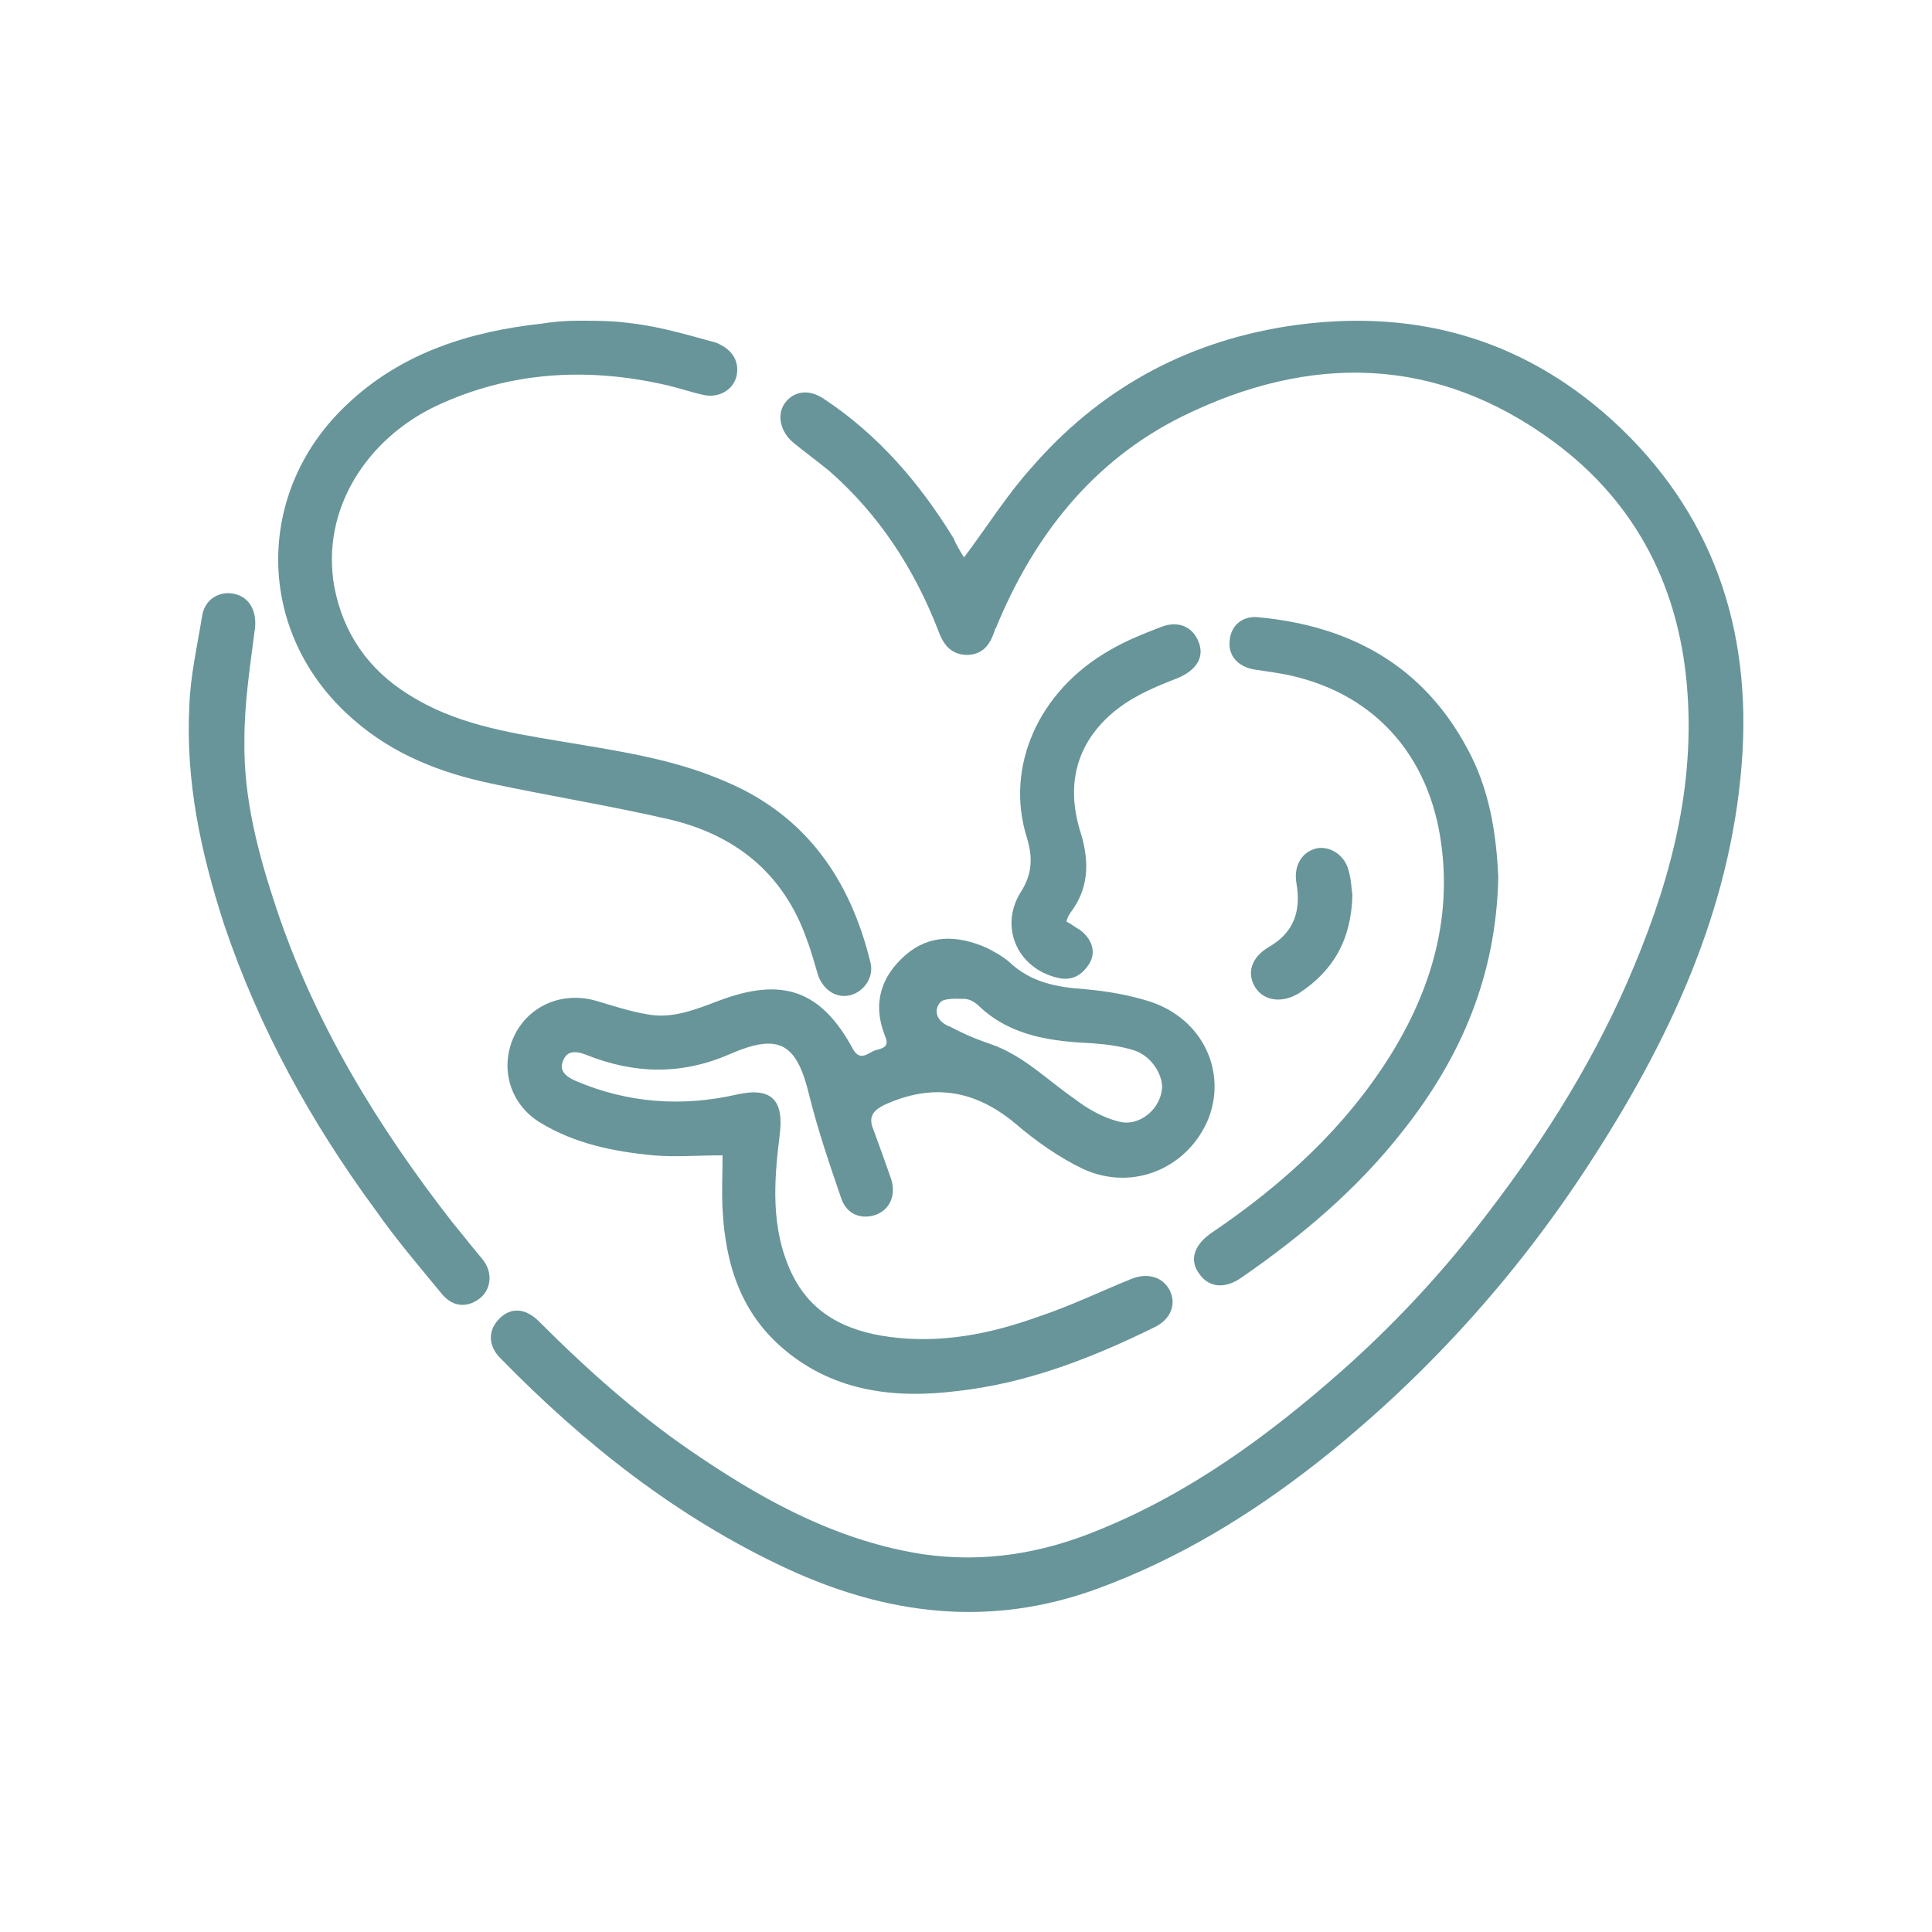 <?xml version="1.0" encoding="utf-8"?>
<!-- Generator: Adobe Illustrator 27.3.1, SVG Export Plug-In . SVG Version: 6.00 Build 0)  -->
<svg version="1.1" id="Layer_1" xmlns="http://www.w3.org/2000/svg" xmlns:xlink="http://www.w3.org/1999/xlink" x="0px" y="0px"
	 viewBox="0 0 200 200" style="enable-background:new 0 0 200 200;" xml:space="preserve">
<style type="text/css">
	.st0{fill:#689599;}
</style>
<g>
	<path class="st0" d="M166.9,43.5c-9.6-8.7-21-11.7-33.8-9.7c-10.6,1.7-19.4,6.6-26.4,14.7c-2.5,2.8-4.5,6-6.9,9.2
		c-0.4-0.6-0.8-1.3-1.1-2C95.2,50,90.9,45,85.3,41.3c-1.6-1.1-3.2-0.8-4.1,0.5c-0.8,1.2-0.4,2.9,0.9,4c1.2,1,2.6,2,3.8,3
		c5.1,4.5,8.7,10,11.2,16.4c0.5,1.4,1.2,2.5,2.9,2.6c1.8,0,2.5-1.1,3-2.6c0-0.1,0-0.1,0.1-0.2c3.9-9.5,10-17.3,19.3-21.9
		c13.2-6.5,26.3-6.3,38.4,2.6c8.7,6.4,13.2,15.4,13.9,26.2c0.7,10.5-2.1,20.3-6.3,29.9c-4,9.1-9.3,17.3-15.4,25.1
		c-4.2,5.4-9,10.5-14.2,15.1c-7.6,6.7-15.7,12.6-25.1,16.4c-5.8,2.4-11.8,3.4-18.1,2.5c-8.5-1.3-15.9-5.2-22.9-9.9
		c-6.2-4.1-11.7-9-16.9-14.2c-1.4-1.4-2.9-1.5-4.1-0.3c-1.2,1.2-1.2,2.8,0.1,4.1c8.7,8.9,18.3,16.5,29.7,21.8
		c10.4,4.8,21,6.1,32,2.1c8.5-3.1,16-7.7,23-13.2c11-8.7,20.4-19.1,28-30.8c8.2-12.6,14.6-26.1,15.8-41.4
		C181.4,65.1,177.3,53,166.9,43.5z"/>
	<path class="st0" d="M90.7,108.7c-0.8,0.2-1.6,1.3-2.4-0.1c-3.3-6.1-7.3-7.5-13.9-5c-2.4,0.9-4.8,1.9-7.4,1.4
		c-1.8-0.3-3.6-0.9-5.3-1.4c-3.5-1-7,0.5-8.5,3.7c-1.5,3.3-0.4,7,2.7,8.9c3.6,2.2,7.6,3,11.7,3.4c2.3,0.2,4.6,0,7.2,0
		c0,1.7-0.1,3.7,0,5.6c0.3,5.7,1.9,10.8,6.5,14.6c5.2,4.3,11.4,5,17.8,4.2c7.2-0.8,13.9-3.4,20.4-6.6c1.7-0.8,2.3-2.4,1.6-3.8
		c-0.7-1.4-2.3-1.9-4-1.2c-3.2,1.3-6.3,2.8-9.6,3.9c-5,1.8-10.1,2.8-15.4,2.1c-4.5-0.6-8.2-2.4-10.2-6.7c-2.1-4.5-1.8-9.3-1.2-14.1
		c0.5-3.7-0.8-5.1-4.4-4.3c-5.7,1.3-11.3,0.9-16.7-1.4c-0.9-0.4-1.8-1-1.3-2.1c0.4-1.1,1.4-1,2.4-0.6c5,2,9.9,2.1,14.9-0.1
		c5.1-2.2,6.9-1.1,8.2,4.4c0.9,3.6,2.1,7.1,3.3,10.6c0.6,1.7,2.2,2.2,3.7,1.6c1.4-0.6,2-2.1,1.4-3.8c-0.6-1.7-1.2-3.4-1.8-5
		c-0.5-1.2-0.1-1.9,1.1-2.5c5-2.3,9.4-1.6,13.6,1.9c2.1,1.8,4.5,3.5,7,4.7c5.2,2.4,10.9-0.1,13-5.2c1.9-4.9-0.6-10.3-6-12.1
		c-2.2-0.7-4.5-1.1-6.8-1.3c-2.9-0.2-5.6-0.7-7.8-2.8c-0.7-0.6-1.6-1.1-2.4-1.5c-3-1.3-5.9-1.4-8.4,0.8c-2.5,2.2-3.4,5-2.1,8.3
		C92.1,108.3,91.5,108.5,90.7,108.7z M97.3,103.8c0.4-0.5,1.6-0.4,2.5-0.4c0.6,0,1.2,0.4,1.6,0.8c3.3,3.1,7.5,3.6,11.7,3.8
		c1.4,0.1,2.9,0.3,4.2,0.7c1.7,0.5,2.9,2.2,3,3.7c0,2.3-2.3,4.3-4.5,3.7c-1.6-0.4-3.2-1.3-4.5-2.3c-2.9-2-5.3-4.5-8.7-5.7
		c-1.5-0.5-2.9-1.1-4.2-1.8C97.2,105.9,96.5,104.8,97.3,103.8z"/>
	<path class="st0" d="M36.6,74.5c4.1,3.6,9,5.5,14.2,6.6c6.1,1.3,12.3,2.3,18.4,3.7c6.9,1.6,11.9,5.6,14.3,12.4
		c0.5,1.3,0.8,2.5,1.2,3.8c0.6,1.6,2,2.4,3.4,2c1.4-0.4,2.4-1.9,2-3.4c-2.1-8.6-6.7-15.2-15-18.7c-5.5-2.4-11.4-3.2-17.3-4.2
		c-5.4-0.9-10.8-1.8-15.5-4.8c-4.2-2.6-6.8-6.4-7.7-11.2C33.2,52.7,38,45.4,45.2,42c7.5-3.5,15.4-4,23.5-2.2
		c1.4,0.3,2.8,0.8,4.2,1.1c1.5,0.3,2.9-0.5,3.3-1.8c0.4-1.4-0.2-2.7-1.6-3.4c-0.3-0.2-0.7-0.3-1.1-0.4c-2.9-0.8-5.7-1.6-8.7-1.9
		c-1.6-0.2-3.3-0.2-4.9-0.2c-1.3,0-2.6,0.1-3.8,0.3c-7.4,0.8-14.5,3-20.1,8.3C26.3,50.8,26.3,65.6,36.6,74.5z"/>
	<path class="st0" d="M124.1,131.8c1,1.5,2.7,1.7,4.5,0.4c6.2-4.3,11.9-9.1,16.6-15.1c6.1-7.7,9.7-16.2,9.9-26.3
		c-0.2-4.5-0.9-9.1-3.2-13.3c-4.6-8.6-12.1-12.7-21.6-13.6c-1.7-0.2-2.9,0.9-3,2.4c-0.2,1.5,0.8,2.7,2.5,3c0.7,0.1,1.3,0.2,2,0.3
		c9.5,1.4,15.8,7.7,17.3,17.1c1.3,8.2-0.9,15.7-5.2,22.6c-4.7,7.5-11.1,13.3-18.3,18.2C123.6,128.8,123.1,130.4,124.1,131.8z"/>
	<path class="st0" d="M46.8,126.5c-7.7-9.9-14.2-20.5-18.2-32.5c-1.9-5.7-3.4-11.4-3.3-17.4c0-3.9,0.6-7.7,1.1-11.6
		c0.2-2-0.8-3.6-2.9-3.6c-1.4,0.1-2.4,1-2.6,2.5c-0.5,3.1-1.2,6.1-1.3,9.2c-0.4,7.8,1.2,15.2,3.6,22.6c3.6,10.7,9,20.5,15.7,29.6
		c2.1,3,4.5,5.8,6.8,8.6c1.2,1.5,2.8,1.5,4.1,0.4c1.1-1,1.2-2.7,0.1-4C48.8,129,47.8,127.7,46.8,126.5z"/>
	<path class="st0" d="M109.4,101.2c1.5,0.4,2.6-0.2,3.4-1.5c0.7-1.2,0.2-2.6-1.1-3.5c-0.4-0.2-0.7-0.5-1.3-0.8
		c0.1-0.4,0.2-0.6,0.4-0.9c1.9-2.5,2-5.2,1.1-8.2c-2.2-6.8,1-11.2,4.9-13.7c1.6-1,3.3-1.7,5.1-2.4c1.9-0.8,2.8-2.1,2.2-3.7
		c-0.6-1.6-2.1-2.3-3.9-1.6c-1.8,0.7-3.6,1.4-5.3,2.4c-7.4,4.2-10.9,12.1-8.6,19.4c0.6,2,0.6,3.7-0.6,5.6
		C103.4,95.9,105.3,100.2,109.4,101.2z"/>
	<path class="st0" d="M131.4,98c-1.9,1.1-2.4,2.8-1.4,4.3c0.9,1.3,2.7,1.6,4.5,0.5c3.5-2.3,5.4-5.5,5.5-10.2
		c-0.1-0.5-0.1-1.5-0.4-2.5c-0.4-1.6-1.9-2.5-3.2-2.3c-1.6,0.3-2.5,1.8-2.2,3.6C134.7,94.2,134,96.5,131.4,98z"/>
</g>
</svg>
